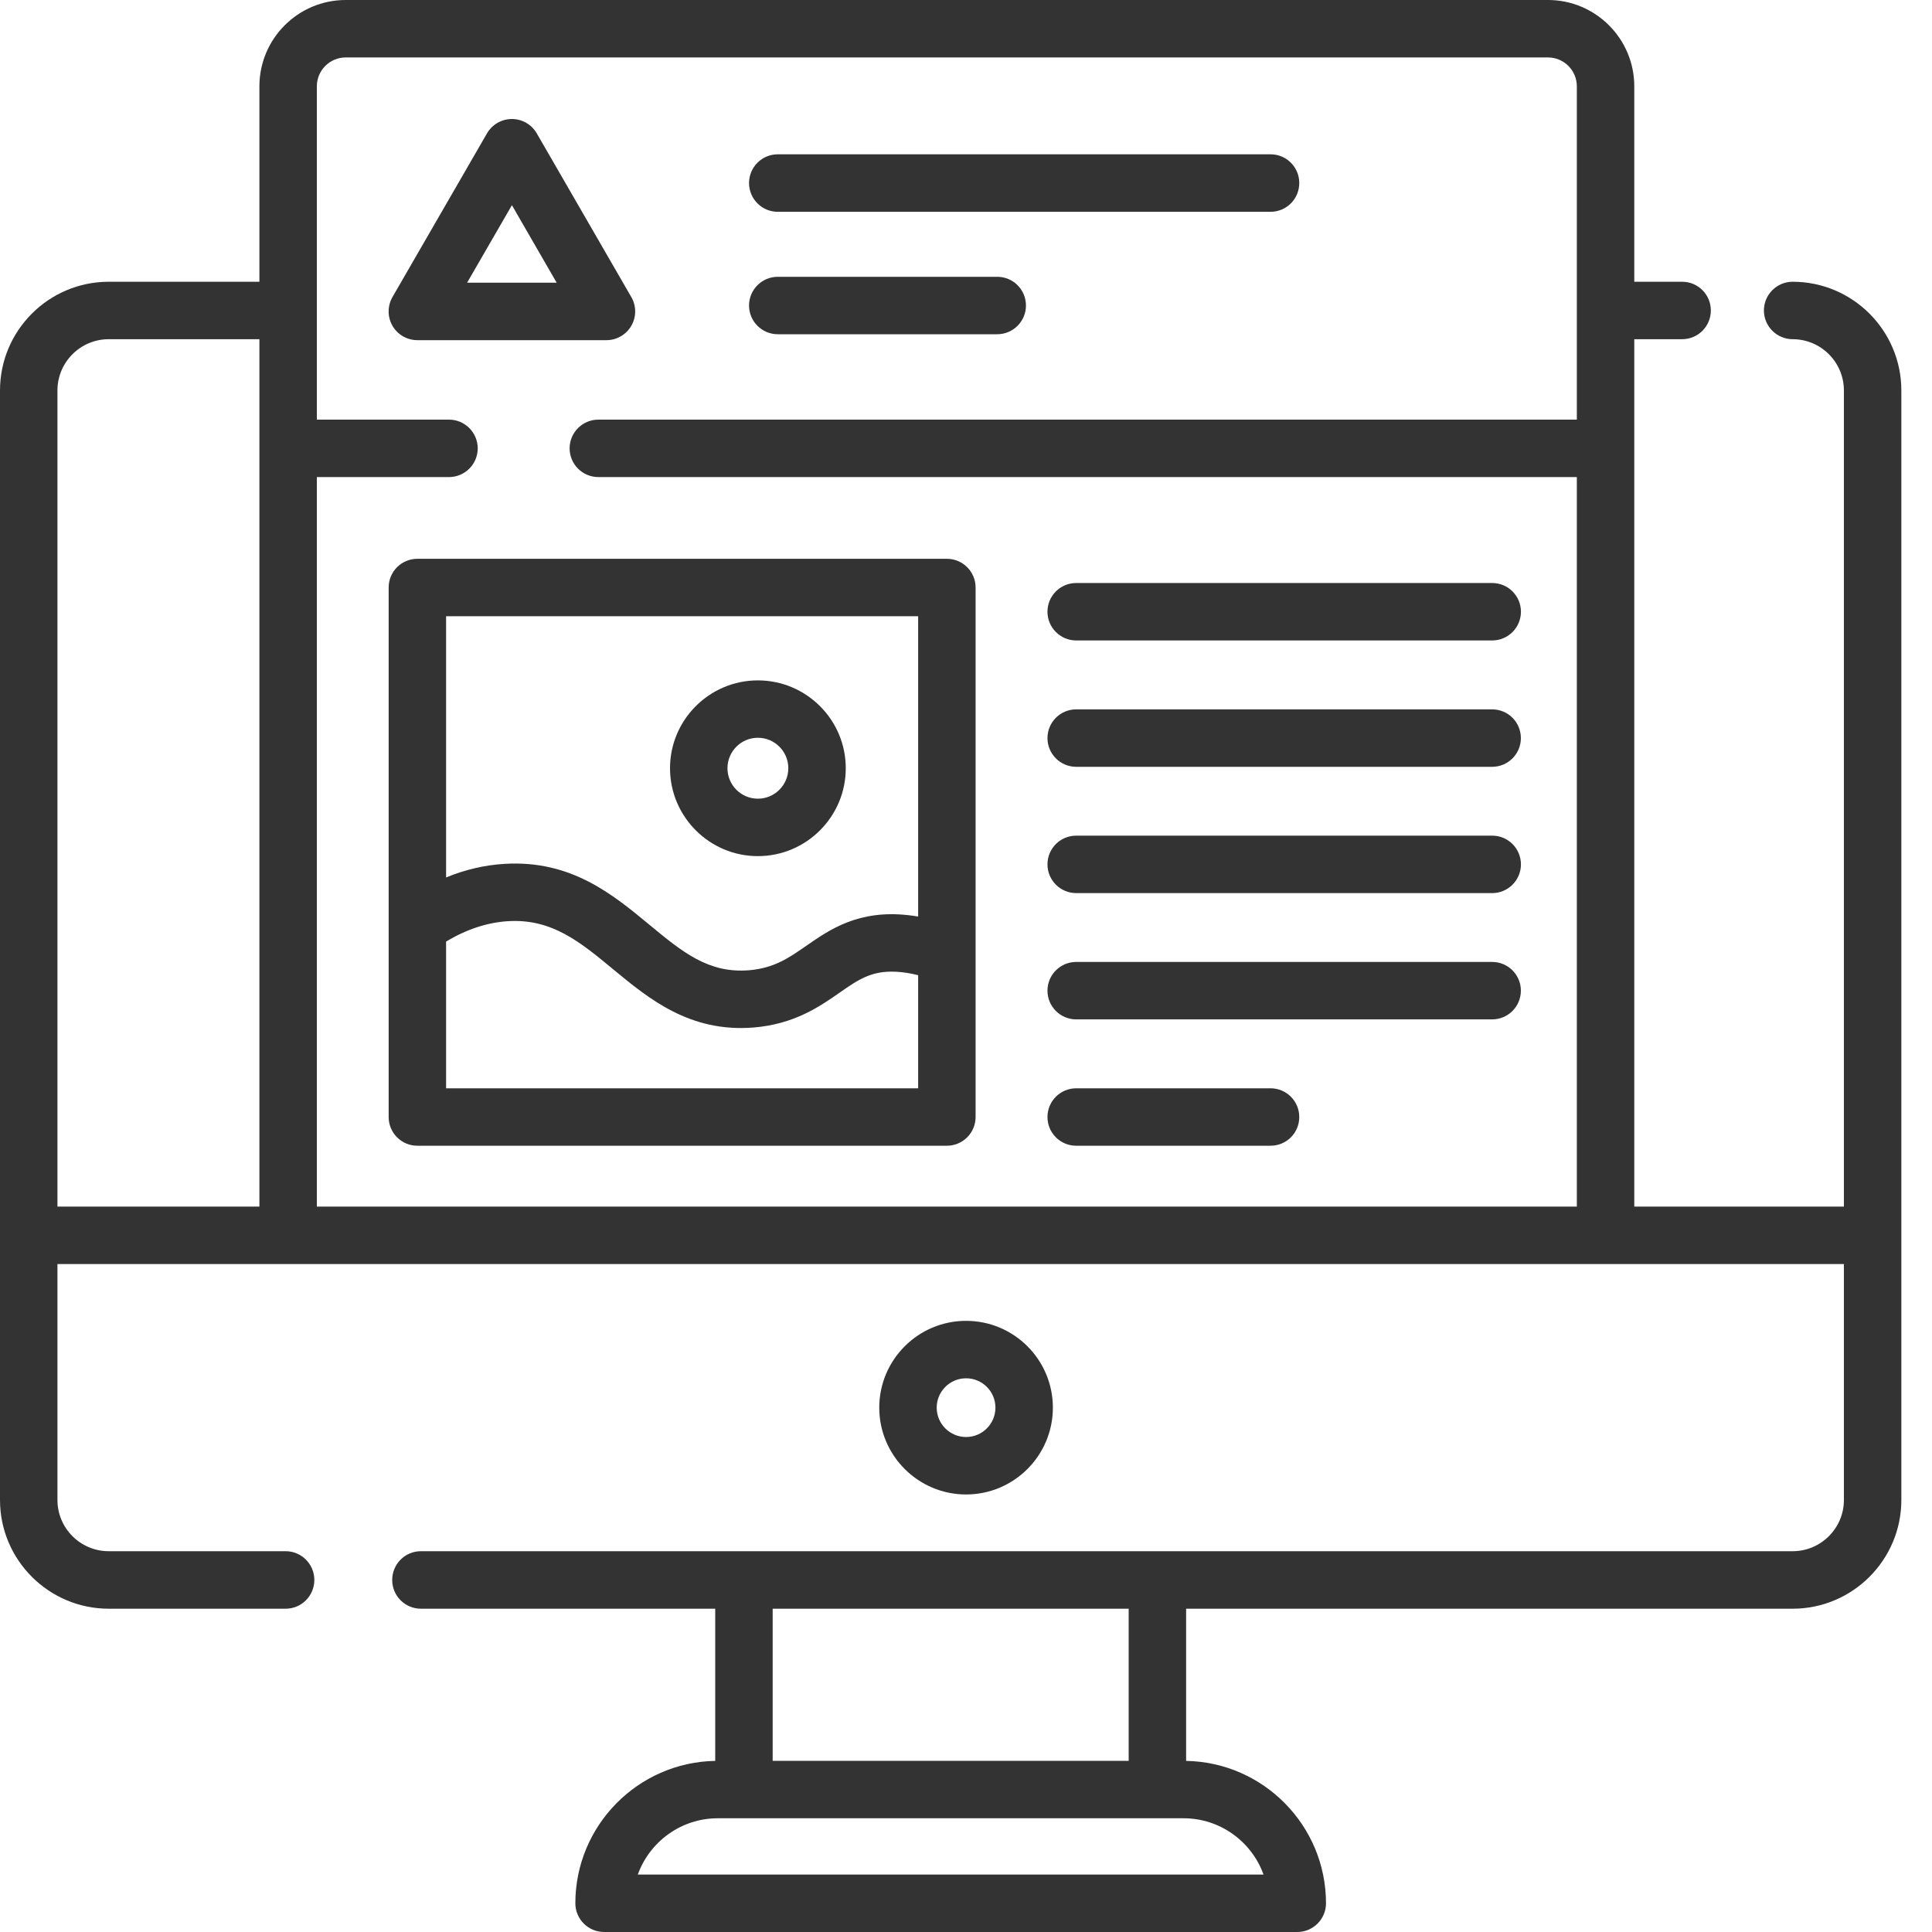 <svg width="30" height="30" viewBox="0 0 30 30" fill="none" xmlns="http://www.w3.org/2000/svg">
<path d="M19.73 2.396H12.077C11.831 2.396 11.631 2.596 11.631 2.842C11.631 3.089 11.831 3.289 12.077 3.289H19.729C19.976 3.289 20.175 3.089 20.175 2.842C20.175 2.596 19.976 2.396 19.73 2.396Z" fill="#333333"/>
<path d="M15.485 4.298H12.077C11.831 4.298 11.631 4.498 11.631 4.744C11.631 4.99 11.831 5.19 12.077 5.19H15.485C15.731 5.19 15.931 4.99 15.931 4.744C15.931 4.497 15.731 4.298 15.485 4.298Z" fill="#333333"/>
<path d="M27.836 4.375C27.59 4.375 27.39 4.575 27.39 4.821C27.39 5.067 27.59 5.267 27.836 5.267C28.275 5.267 28.632 5.624 28.632 6.063V18.736H25.377V5.267H26.12C26.367 5.267 26.566 5.067 26.566 4.821C26.566 4.575 26.367 4.375 26.12 4.375H25.377V1.34C25.377 0.601 24.776 0 24.037 0H5.368C4.629 0 4.028 0.601 4.028 1.34V4.375H1.688C0.757 4.375 0 5.132 0 6.063V19.182V23.292C0 24.222 0.757 24.98 1.688 24.98H4.435C4.681 24.98 4.881 24.78 4.881 24.534C4.881 24.287 4.681 24.087 4.435 24.087H1.688C1.249 24.087 0.892 23.73 0.892 23.292V19.628H4.474H24.931H28.632V23.292C28.632 23.73 28.275 24.087 27.836 24.087H17.972H11.553H6.536C6.289 24.087 6.09 24.287 6.09 24.534C6.09 24.78 6.289 24.98 6.536 24.98H11.106V27.343C9.905 27.364 8.934 28.348 8.934 29.554C8.934 29.8 9.134 30 9.38 30H20.144C20.39 30 20.59 29.8 20.59 29.554C20.59 28.348 19.619 27.364 18.418 27.343V24.98H27.836C28.767 24.98 29.524 24.222 29.524 23.292V19.182V6.063C29.524 5.132 28.767 4.375 27.836 4.375ZM4.028 18.736H0.892V6.063C0.892 5.624 1.249 5.267 1.688 5.267H4.028V18.736ZM24.485 6.516H9.291C9.045 6.516 8.845 6.716 8.845 6.962C8.845 7.208 9.045 7.408 9.291 7.408H24.485V18.736H4.92V7.408H6.972C7.218 7.408 7.418 7.208 7.418 6.962C7.418 6.716 7.218 6.516 6.972 6.516H4.92V1.34C4.92 1.093 5.121 0.892 5.368 0.892H24.037C24.284 0.892 24.485 1.093 24.485 1.34V6.516ZM11.998 24.98H17.526V27.342H11.998V24.98ZM19.62 29.108H9.904C10.087 28.599 10.575 28.234 11.146 28.234H11.553H17.972H18.378C18.949 28.234 19.437 28.599 19.62 29.108Z" fill="#333333"/>
<path d="M15.001 20.51C14.258 20.51 13.653 21.114 13.653 21.858C13.653 22.601 14.258 23.206 15.001 23.206C15.745 23.206 16.349 22.601 16.349 21.858C16.349 21.114 15.745 20.51 15.001 20.51ZM15.001 22.314C14.75 22.314 14.545 22.109 14.545 21.858C14.545 21.606 14.75 21.402 15.001 21.402C15.253 21.402 15.457 21.606 15.457 21.858C15.457 22.109 15.253 22.314 15.001 22.314Z" fill="#333333"/>
<path d="M9.803 4.613L8.335 2.071C8.255 1.933 8.108 1.848 7.949 1.848C7.789 1.848 7.642 1.933 7.562 2.071L6.094 4.613C6.015 4.751 6.015 4.921 6.094 5.059C6.174 5.197 6.321 5.282 6.481 5.282H9.417C9.576 5.282 9.723 5.197 9.803 5.059C9.883 4.921 9.883 4.751 9.803 4.613ZM7.253 4.39L7.949 3.186L8.644 4.39H7.253Z" fill="#333333"/>
<path d="M23.171 9.053H16.711C16.465 9.053 16.265 9.252 16.265 9.499C16.265 9.745 16.465 9.945 16.711 9.945H23.171C23.417 9.945 23.617 9.745 23.617 9.499C23.617 9.252 23.417 9.053 23.171 9.053Z" fill="#333333"/>
<path d="M23.17 11.015H16.711C16.465 11.015 16.265 11.214 16.265 11.461C16.265 11.707 16.465 11.907 16.711 11.907H23.17C23.417 11.907 23.616 11.707 23.616 11.461C23.616 11.214 23.417 11.015 23.17 11.015Z" fill="#333333"/>
<path d="M23.171 12.976H16.711C16.465 12.976 16.265 13.175 16.265 13.422C16.265 13.668 16.465 13.868 16.711 13.868H23.171C23.417 13.868 23.617 13.668 23.617 13.422C23.617 13.175 23.417 12.976 23.171 12.976Z" fill="#333333"/>
<path d="M23.17 14.937H16.711C16.465 14.937 16.265 15.136 16.265 15.383C16.265 15.629 16.465 15.829 16.711 15.829H23.17C23.417 15.829 23.616 15.629 23.616 15.383C23.616 15.136 23.417 14.937 23.17 14.937Z" fill="#333333"/>
<path d="M19.729 16.899H16.711C16.465 16.899 16.265 17.099 16.265 17.345C16.265 17.592 16.465 17.791 16.711 17.791H19.729C19.976 17.791 20.175 17.592 20.175 17.345C20.175 17.099 19.976 16.899 19.729 16.899Z" fill="#333333"/>
<path d="M14.703 8.677H6.481C6.234 8.677 6.035 8.876 6.035 9.123V14.382V17.345C6.035 17.591 6.234 17.791 6.481 17.791H14.703C14.949 17.791 15.149 17.591 15.149 17.345V14.825V9.123C15.149 8.876 14.949 8.677 14.703 8.677ZM6.927 9.569H14.257V14.232C14.207 14.224 14.157 14.216 14.107 14.211C13.329 14.123 12.883 14.435 12.523 14.684C12.254 14.872 12.021 15.034 11.63 15.066C10.999 15.117 10.595 14.782 10.082 14.358C9.512 13.886 8.865 13.352 7.836 13.414C7.528 13.432 7.224 13.503 6.927 13.625V9.569ZM14.257 16.899H6.927V14.621C7.243 14.43 7.566 14.324 7.89 14.304C8.568 14.263 9.006 14.625 9.514 15.045C10.075 15.509 10.71 16.035 11.703 15.955C12.332 15.903 12.721 15.634 13.033 15.417C13.352 15.194 13.564 15.048 14.008 15.097C14.09 15.106 14.173 15.122 14.257 15.143V16.899Z" fill="#333333"/>
<path d="M11.768 10.565C11.016 10.565 10.404 11.177 10.404 11.929C10.404 12.681 11.016 13.294 11.768 13.294C12.521 13.294 13.133 12.681 13.133 11.929C13.133 11.177 12.521 10.565 11.768 10.565ZM11.768 12.402C11.508 12.402 11.296 12.19 11.296 11.929C11.296 11.668 11.508 11.456 11.768 11.456C12.029 11.456 12.241 11.668 12.241 11.929C12.241 12.19 12.029 12.402 11.768 12.402Z" fill="#333333"/>
</svg>
